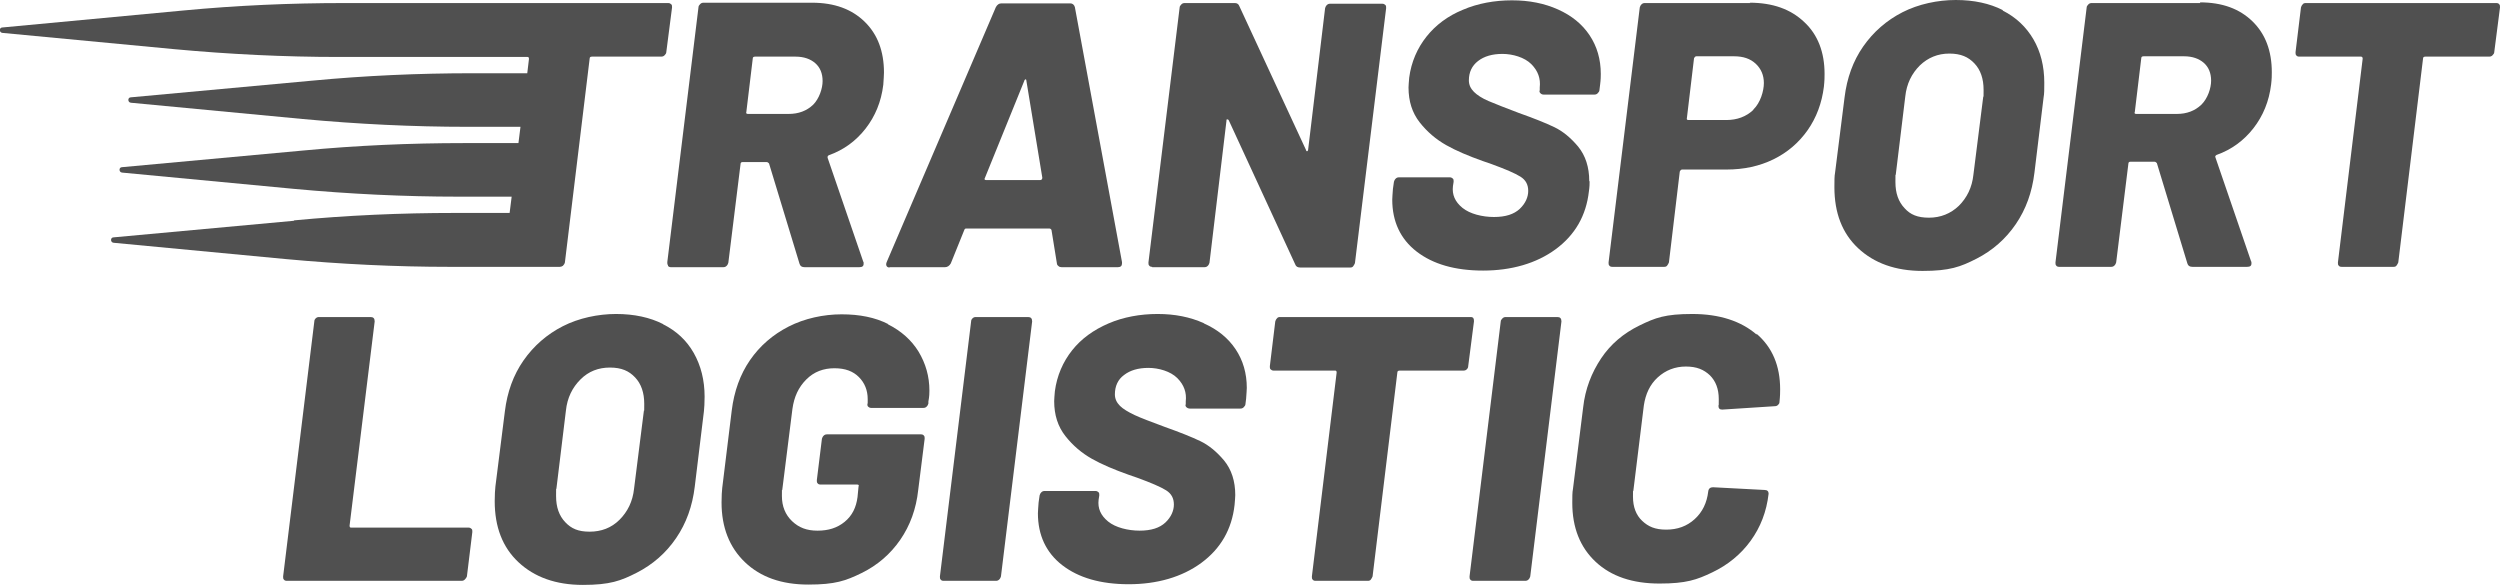 <?xml version="1.0" encoding="UTF-8"?>
<svg id="Vrstva_1" xmlns="http://www.w3.org/2000/svg" width="737.3" height="172.6" version="1.1" viewBox="0 0 737.3 172.6">
  <!-- Generator: Adobe Illustrator 29.0.1, SVG Export Plug-In . SVG Version: 2.1.0 Build 192)  -->
  <defs>
    <style>
      .st0 {
        fill: #505050;
      }
    </style>
  </defs>
  <path class="st0" d="M197,78.4c.2.3.5.4.9.4h15.4c.4,0,.7-.1,1-.4s.4-.6.5-.9l3.6-29.1c0-.4.2-.6.6-.6h7.1c.3,0,.5.2.7.4l9,29.6c.2.7.7,1,1.5,1h16.1c.9,0,1.3-.3,1.3-1s0-.4-.1-.6l-10.5-30.6c-.1-.4,0-.6.3-.8,4.5-1.6,8.1-4.3,10.9-7.9,2.8-3.6,4.6-7.9,5.2-12.9.1-1.6.2-2.8.2-3.6,0-6.3-1.9-11.3-5.7-15-3.8-3.7-8.9-5.6-15.5-5.6h-32c-.4,0-.7.1-1,.4-.3.3-.5.6-.5.9l-9.2,75.2c0,.4,0,.7.2.9h0ZM220.1,33.1l1.9-15.8c0-.4.2-.6.7-.6h11.9c2.5,0,4.4.7,5.8,1.9,1.5,1.3,2.2,3.1,2.2,5.3s-1,5.2-2.8,7c-1.9,1.8-4.3,2.7-7.2,2.7h-12c-.5,0-.6-.2-.5-.6Z"/>
  <path class="st0" d="M262.2,78.8h16.5c.7,0,1.3-.4,1.7-1.1l4-9.9c.1-.3.3-.4.5-.4h24.6c.2,0,.4.1.6.4l1.6,9.9c0,.3.2.6.5.8.2.2.5.3.9.3h16.6c.8,0,1.2-.4,1.2-1.1v-.4l-13.9-75.2c-.2-.7-.7-1.1-1.3-1.1h-20.4c-.7,0-1.2.4-1.6,1.1l-32.2,75.2c-.2.5-.2.9,0,1.2s.5.4,1,.4h0ZM290.5,52.4l11.6-28.6c0-.2.2-.3.3-.4.1,0,.3,0,.3.4l4.7,28.6c0,.4-.2.7-.6.7h-16c-.4,0-.6-.2-.3-.7Z"/>
  <path class="st0" d="M339.8,78.8h15.4c.4,0,.7-.1,1-.4s.4-.6.5-.9l5-41.8c0-.3,0-.5.2-.5s.3,0,.5.3l19.6,42.5c.2.6.7.9,1.5.9h14.7c.4,0,.7-.1.9-.4s.4-.6.5-.9l9.2-75.2c0-.4,0-.7-.2-.9s-.5-.4-.9-.4h-15.4c-.4,0-.7.1-1,.4s-.4.6-.5.9l-5,41.7c0,.3-.2.5-.3.5-.1,0-.3,0-.3-.3L365.5,1.8c-.2-.6-.7-.9-1.3-.9h-14.8c-.4,0-.7.1-1,.4-.3.3-.5.6-.5.9l-9.2,75.2c0,.4,0,.7.2.9.2.3.5.4.9.4h0Z"/>
  <path class="st0" d="M468.7,53.4c0-4.1-1.1-7.5-3.3-10.2-2.2-2.6-4.5-4.5-7-5.7-2.5-1.2-6-2.6-10.5-4.2-4-1.5-7-2.7-8.9-3.5-1.9-.8-3.4-1.8-4.3-2.7-1-1-1.5-2.1-1.5-3.4,0-2.4.9-4.3,2.7-5.7,1.8-1.4,4.2-2.1,7.2-2.1s6.5,1,8.5,3c2,2,2.8,4.3,2.5,6.9v.8c-.2.4,0,.7.2.9.3.3.6.4,1,.4h14.9c.4,0,.7-.1,1-.4s.5-.6.5-.9l.2-1.6c.2-1.5.2-2.6.2-3.2,0-4.3-1.1-8.1-3.3-11.4-2.2-3.3-5.3-5.8-9.3-7.6-4-1.8-8.5-2.7-13.6-2.7s-10.1.9-14.5,2.8c-4.4,1.8-8,4.5-10.7,7.9s-4.5,7.5-5.1,12.1c-.1,1.3-.2,2.3-.2,2.9,0,4.1,1.1,7.5,3.3,10.3,2.2,2.8,4.8,5,7.8,6.7s6.6,3.2,10.8,4.7l2.6.9c4.1,1.5,6.9,2.7,8.5,3.7,1.6,1,2.3,2.4,2.3,4.2s-.8,3.7-2.5,5.3-4.2,2.4-7.6,2.4-7.1-.9-9.3-2.7c-2.2-1.8-3.1-3.9-2.8-6.4l.2-1.3c0-.4,0-.7-.2-.9s-.5-.4-.9-.4h-15c-.4,0-.7.1-1,.4s-.4.6-.5.9l-.3,2.1c-.1,1.5-.2,2.6-.2,3.2,0,6.4,2.4,11.6,7.2,15.3,4.8,3.7,11.3,5.6,19.6,5.6s15.7-2.1,21.4-6.3,9-9.9,9.8-17.1c.2-1.3.2-2.3.2-2.9h0Z"/>
  <path class="st0" d="M516.2.9h-31.1c-.4,0-.7.1-1,.4s-.4.6-.5.9l-9.2,75.2c0,.4,0,.7.2.9.2.3.5.4.9.4h15.3c.4,0,.7-.1.9-.4s.4-.6.5-.9l3.2-26.8c.2-.4.4-.6.7-.6h13.1c5.1,0,9.7-1,13.8-3,4.1-2,7.5-4.9,10.1-8.6,2.6-3.7,4.2-8,4.8-12.8.2-1.8.2-3,.2-3.8,0-6.4-2-11.6-6-15.3-4-3.8-9.3-5.7-16.1-5.7h0ZM517.1,32.4c-2.1,2-4.8,3-8,3h-11.1c-.5,0-.6-.2-.5-.6l2.1-17.6c.2-.4.4-.6.7-.6h11.1c2.7,0,4.8.7,6.4,2.2s2.4,3.4,2.4,5.7-1,5.8-3.1,7.8h0Z"/>
  <path class="st0" d="M590.7,3c-3.9-2-8.6-3-13.9-3s-11,1.2-15.7,3.6c-4.7,2.4-8.6,5.8-11.6,10.1-3,4.3-4.8,9.3-5.5,15l-2.8,22.2c-.2,1-.2,2.5-.2,4.3,0,7.6,2.3,13.6,7,18,4.7,4.4,11,6.7,19,6.7s11.2-1.2,15.9-3.6c4.7-2.4,8.6-5.8,11.6-10.2,3-4.4,4.8-9.4,5.5-15.2l2.7-22.2c.2-1,.2-2.4.2-4.3,0-4.9-1.1-9.2-3.2-12.8s-5.1-6.5-9.1-8.5h0ZM584.9,28.5l-2.9,23c-.4,3.8-1.9,6.8-4.3,9.2-2.4,2.3-5.4,3.5-8.8,3.5s-5.5-.9-7.2-2.8c-1.8-1.9-2.7-4.4-2.7-7.7s0-1.7.1-2.2l2.8-23c.4-3.8,1.9-6.8,4.3-9.2,2.4-2.3,5.3-3.5,8.7-3.5s5.6,1,7.4,2.9,2.7,4.5,2.7,7.8,0,1.6-.1,2h0Z"/>
  <path class="st0" d="M648.9.9h-32c-.4,0-.7.1-1,.4-.3.3-.5.6-.5.9l-9.2,75.2c0,.4,0,.7.2.9.2.3.5.4.9.4h15.3c.4,0,.7-.1,1-.4s.4-.6.5-.9l3.6-29.1c0-.4.2-.6.6-.6h7.1c.3,0,.5.2.7.4l9,29.6c.2.7.7,1,1.5,1h16.1c.9,0,1.3-.3,1.3-1s0-.4-.1-.6l-10.5-30.6c-.2-.4,0-.6.3-.8,4.5-1.6,8.1-4.3,10.9-7.9,2.8-3.6,4.6-7.9,5.2-12.9.2-1.6.2-2.8.2-3.6,0-6.3-1.9-11.3-5.7-15-3.8-3.7-8.9-5.6-15.5-5.6h0ZM649.2,30.9c-1.9,1.8-4.3,2.7-7.2,2.7h-12c-.4,0-.6-.2-.4-.6l1.9-15.8c0-.4.2-.6.7-.6h11.9c2.5,0,4.4.7,5.8,1.9,1.5,1.3,2.2,3.1,2.2,5.3s-1,5.2-2.8,7h0Z"/>
  <path class="st0" d="M737.1,1.3c-.2-.3-.5-.4-.9-.4h-56.2c-.4,0-.7.1-.9.4-.3.3-.4.6-.5.9l-1.6,13.2c0,.4,0,.7.2.9.2.3.5.4.9.4h18.2c.3,0,.5.2.5.6l-7.3,60.1c0,.4,0,.7.2.9.2.3.5.4.9.4h15.3c.4,0,.7-.1.9-.4s.4-.6.5-.9l7.3-60.1c0-.4.2-.6.7-.6h18.8c.4,0,.7-.1,1-.4.3-.3.5-.6.5-.9l1.7-13.2c0-.4,0-.7-.2-.9h0Z"/>
  <path class="st0" d="M138,155.6h-34.5c-.3,0-.4-.2-.4-.6l7.4-60.2c0-.9-.4-1.3-1.2-1.3h-15.2c-.4,0-.7.1-1,.4-.3.3-.4.6-.4.9l-9.2,75.2c0,.4,0,.7.2.9.2.3.5.4.9.4h51.5c.4,0,.7-.1,1-.4.3-.3.5-.6.6-.9l1.6-13.1c0-.4,0-.7-.2-.9s-.5-.4-.9-.4h0Z"/>
  <path class="st0" d="M195.6,95.6c-3.9-2-8.6-3-13.9-3s-11,1.2-15.7,3.6c-4.7,2.4-8.6,5.8-11.6,10.1-3,4.3-4.8,9.3-5.5,15l-2.8,22.2c-.1,1-.2,2.5-.2,4.3,0,7.6,2.3,13.6,7,18,4.7,4.4,11,6.7,19,6.7s11.2-1.2,15.9-3.6c4.7-2.4,8.6-5.8,11.6-10.2,3-4.4,4.8-9.4,5.5-15.2l2.7-22.2c.1-1,.2-2.4.2-4.3,0-4.9-1.1-9.2-3.2-12.9-2.1-3.7-5.1-6.5-9.1-8.5h0ZM189.9,121.1l-2.9,23c-.4,3.8-1.9,6.8-4.3,9.2s-5.4,3.5-8.8,3.5-5.4-.9-7.2-2.8-2.7-4.4-2.7-7.7,0-1.7.1-2.2l2.8-23c.4-3.8,1.9-6.8,4.3-9.2s5.3-3.5,8.7-3.5,5.6,1,7.4,2.9,2.7,4.5,2.7,7.8,0,1.6-.1,2h0Z"/>
  <path class="st0" d="M262,95.6c-3.9-2-8.5-2.9-13.8-2.9s-10.9,1.2-15.6,3.6-8.5,5.7-11.4,9.9-4.7,9.2-5.4,14.9l-2.8,22.8c-.1,1-.2,2.4-.2,4.3,0,7.3,2.3,13.2,6.9,17.6,4.6,4.4,10.8,6.6,18.7,6.6s11-1.1,15.7-3.4c4.7-2.3,8.5-5.6,11.4-9.8,2.9-4.2,4.7-9.1,5.3-14.7l1.9-15.1c0-.4,0-.7-.2-.9-.2-.3-.5-.4-.9-.4h-27.7c-.4,0-.7.1-1,.4s-.4.6-.5.9l-1.5,12.2c0,.4,0,.7.2.9.2.3.5.4.9.4h10.8c.4,0,.6.2.4.6l-.3,3.1c-.4,3.1-1.6,5.5-3.8,7.3s-4.8,2.6-8,2.6-5.5-.9-7.5-2.8-3-4.4-3-7.4,0-1.4.1-1.8l3-23.9c.5-3.6,1.8-6.4,4.1-8.7s5.1-3.3,8.3-3.3,5.5.9,7.2,2.6c1.7,1.7,2.6,3.9,2.6,6.5s0,1-.1,1.3c0,.4,0,.7.2.9s.5.4.9.4h15.4c.4,0,.7-.1,1-.4.3-.3.4-.6.5-.9v-.6c.3-1.5.3-2.6.3-3.2,0-4.2-1.1-8-3.2-11.5-2.1-3.4-5.1-6.1-9.1-8.1h0Z"/>
  <path class="st0" d="M303,93.5h-15.2c-.4,0-.7.1-1,.4-.3.3-.4.6-.4.9l-9.2,75.2c0,.4,0,.7.2.9.2.3.5.4.9.4h15.4c.4,0,.7-.1,1-.4s.4-.6.5-.9l9.2-75.2c0-.9-.4-1.3-1.2-1.3h0Z"/>
  <path class="st0" d="M355,95.3c-4-1.8-8.5-2.7-13.6-2.7s-10.1.9-14.5,2.8c-4.4,1.9-8,4.5-10.7,7.9s-4.5,7.5-5.1,12.1c-.1,1.3-.2,2.3-.2,2.9,0,4.1,1.1,7.5,3.3,10.3,2.2,2.8,4.8,5,7.8,6.7s6.6,3.2,10.8,4.7l2.6.9c4.1,1.5,6.9,2.7,8.5,3.7,1.6,1,2.3,2.4,2.3,4.2s-.8,3.7-2.5,5.3-4.2,2.4-7.6,2.4-7.1-.9-9.3-2.7c-2.2-1.8-3.1-3.9-2.8-6.4l.2-1.3c0-.4,0-.7-.2-.9s-.5-.4-.9-.4h-15c-.4,0-.7.1-1,.4s-.4.6-.5.9l-.3,2.1c-.1,1.5-.2,2.6-.2,3.2,0,6.4,2.4,11.6,7.2,15.3,4.8,3.7,11.3,5.6,19.6,5.6s15.7-2.1,21.4-6.3,9-9.9,9.8-17.1c.1-1.3.2-2.3.2-2.9,0-4.1-1.1-7.5-3.3-10.2-2.2-2.6-4.5-4.5-7-5.7-2.5-1.2-6-2.6-10.5-4.2-4-1.5-7-2.6-8.9-3.5s-3.4-1.8-4.3-2.7c-1-1-1.5-2.1-1.5-3.4,0-2.4.9-4.4,2.7-5.7,1.8-1.4,4.2-2.1,7.2-2.1s6.5,1,8.5,3c2,2,2.8,4.3,2.5,6.9v.8c-.2.4,0,.7.2.9s.6.4,1,.4h14.9c.4,0,.7-.1,1-.4s.5-.6.5-.9l.2-1.6c.1-1.5.2-2.6.2-3.2,0-4.3-1.1-8.1-3.3-11.4-2.2-3.3-5.3-5.8-9.3-7.6h0Z"/>
  <path class="st0" d="M434.6,93.9c-.2-.3-.5-.4-.9-.4h-56.2c-.4,0-.7.1-.9.4-.3.3-.4.6-.5.9l-1.6,13.2c0,.4,0,.7.2.9s.5.4.9.4h18.2c.3,0,.4.2.4.6l-7.3,60.1c0,.4,0,.7.2.9.2.3.5.4.9.4h15.4c.4,0,.7-.1.9-.4s.4-.6.5-.9l7.3-60.1c0-.4.2-.6.7-.6h18.8c.4,0,.7-.1,1-.4.3-.3.4-.6.4-.9l1.7-13.2c0-.4,0-.7-.2-.9h0Z"/>
  <path class="st0" d="M459.3,93.5h-15.2c-.4,0-.7.1-1,.4-.3.3-.5.6-.5.9l-9.2,75.2c0,.4,0,.7.2.9.2.3.5.4.9.4h15.3c.4,0,.7-.1,1-.4s.4-.6.5-.9l9.2-75.2c0-.9-.4-1.3-1.2-1.3Z"/>
  <path class="st0" d="M518.1,98.7c-4.6-4-11-6.1-19-6.1s-10.9,1.1-15.6,3.4-8.5,5.5-11.3,9.7-4.7,9-5.3,14.5l-3,24c-.2,1-.2,2.3-.2,4.1,0,7.3,2.3,13.1,6.9,17.4,4.6,4.3,10.9,6.4,18.8,6.4s11-1.1,15.6-3.3c4.6-2.2,8.4-5.3,11.3-9.3,2.9-4,4.7-8.6,5.3-13.9,0-.7-.4-1.1-1.2-1.1l-15.2-.8c-.8,0-1.3.4-1.4,1.2-.4,3.4-1.7,6.1-4,8.2s-5.1,3.1-8.4,3.1-5.3-.9-7.1-2.6c-1.8-1.7-2.7-4.1-2.7-7.1s0-1.3.1-1.7l3.1-25.2c.5-3.4,1.8-6.2,4.1-8.3,2.3-2.1,5.1-3.2,8.3-3.2s5.3.9,7.1,2.6c1.7,1.7,2.6,4,2.6,7s0,1.4-.1,1.9c0,.8.3,1.2,1.1,1.2l15.5-1c.4,0,.7-.1,1-.4.3-.3.4-.5.4-.8.2-1.8.2-3,.2-3.8,0-6.9-2.3-12.4-7-16.4h0Z"/>
  <path class="st0" d="M86.8,65.1l-53.3,4.9c-1,0-1,1.5,0,1.6l50.7,4.8c16.2,1.5,32.4,2.3,48.6,2.3h32.3c.3,0,.6-.1.9-.3.3-.3.5-.6.6-1l7.3-60.1c0-.4.2-.6.7-.6h20.4c.4,0,.7-.1,1-.4.3-.3.5-.6.5-.9l1.7-13.2c0-.4,0-.7-.2-.9s-.5-.4-.9-.4h-95.6c-15.9,0-31.7.7-47.5,2.2L.7,8.1c-1,0-1,1.5,0,1.6l50.7,4.8c16.2,1.5,32.4,2.3,48.6,2.3h55.6c.3,0,.4.2.4.6l-.5,4.2h-16.1c-15.9,0-31.7.7-47.5,2.2l-53.3,4.9c-1,0-1,1.5,0,1.6l50.7,4.8c16.2,1.5,32.4,2.3,48.6,2.3h15.6l-.6,4.8h-16.1c-15.9,0-31.7.7-47.5,2.2l-53.3,4.9c-1,0-1,1.5,0,1.6l50.7,4.8c16.2,1.5,32.4,2.3,48.6,2.3h15.6l-.6,4.8h-16.2c-15.9,0-31.7.7-47.5,2.2h0Z"/>
</svg>
